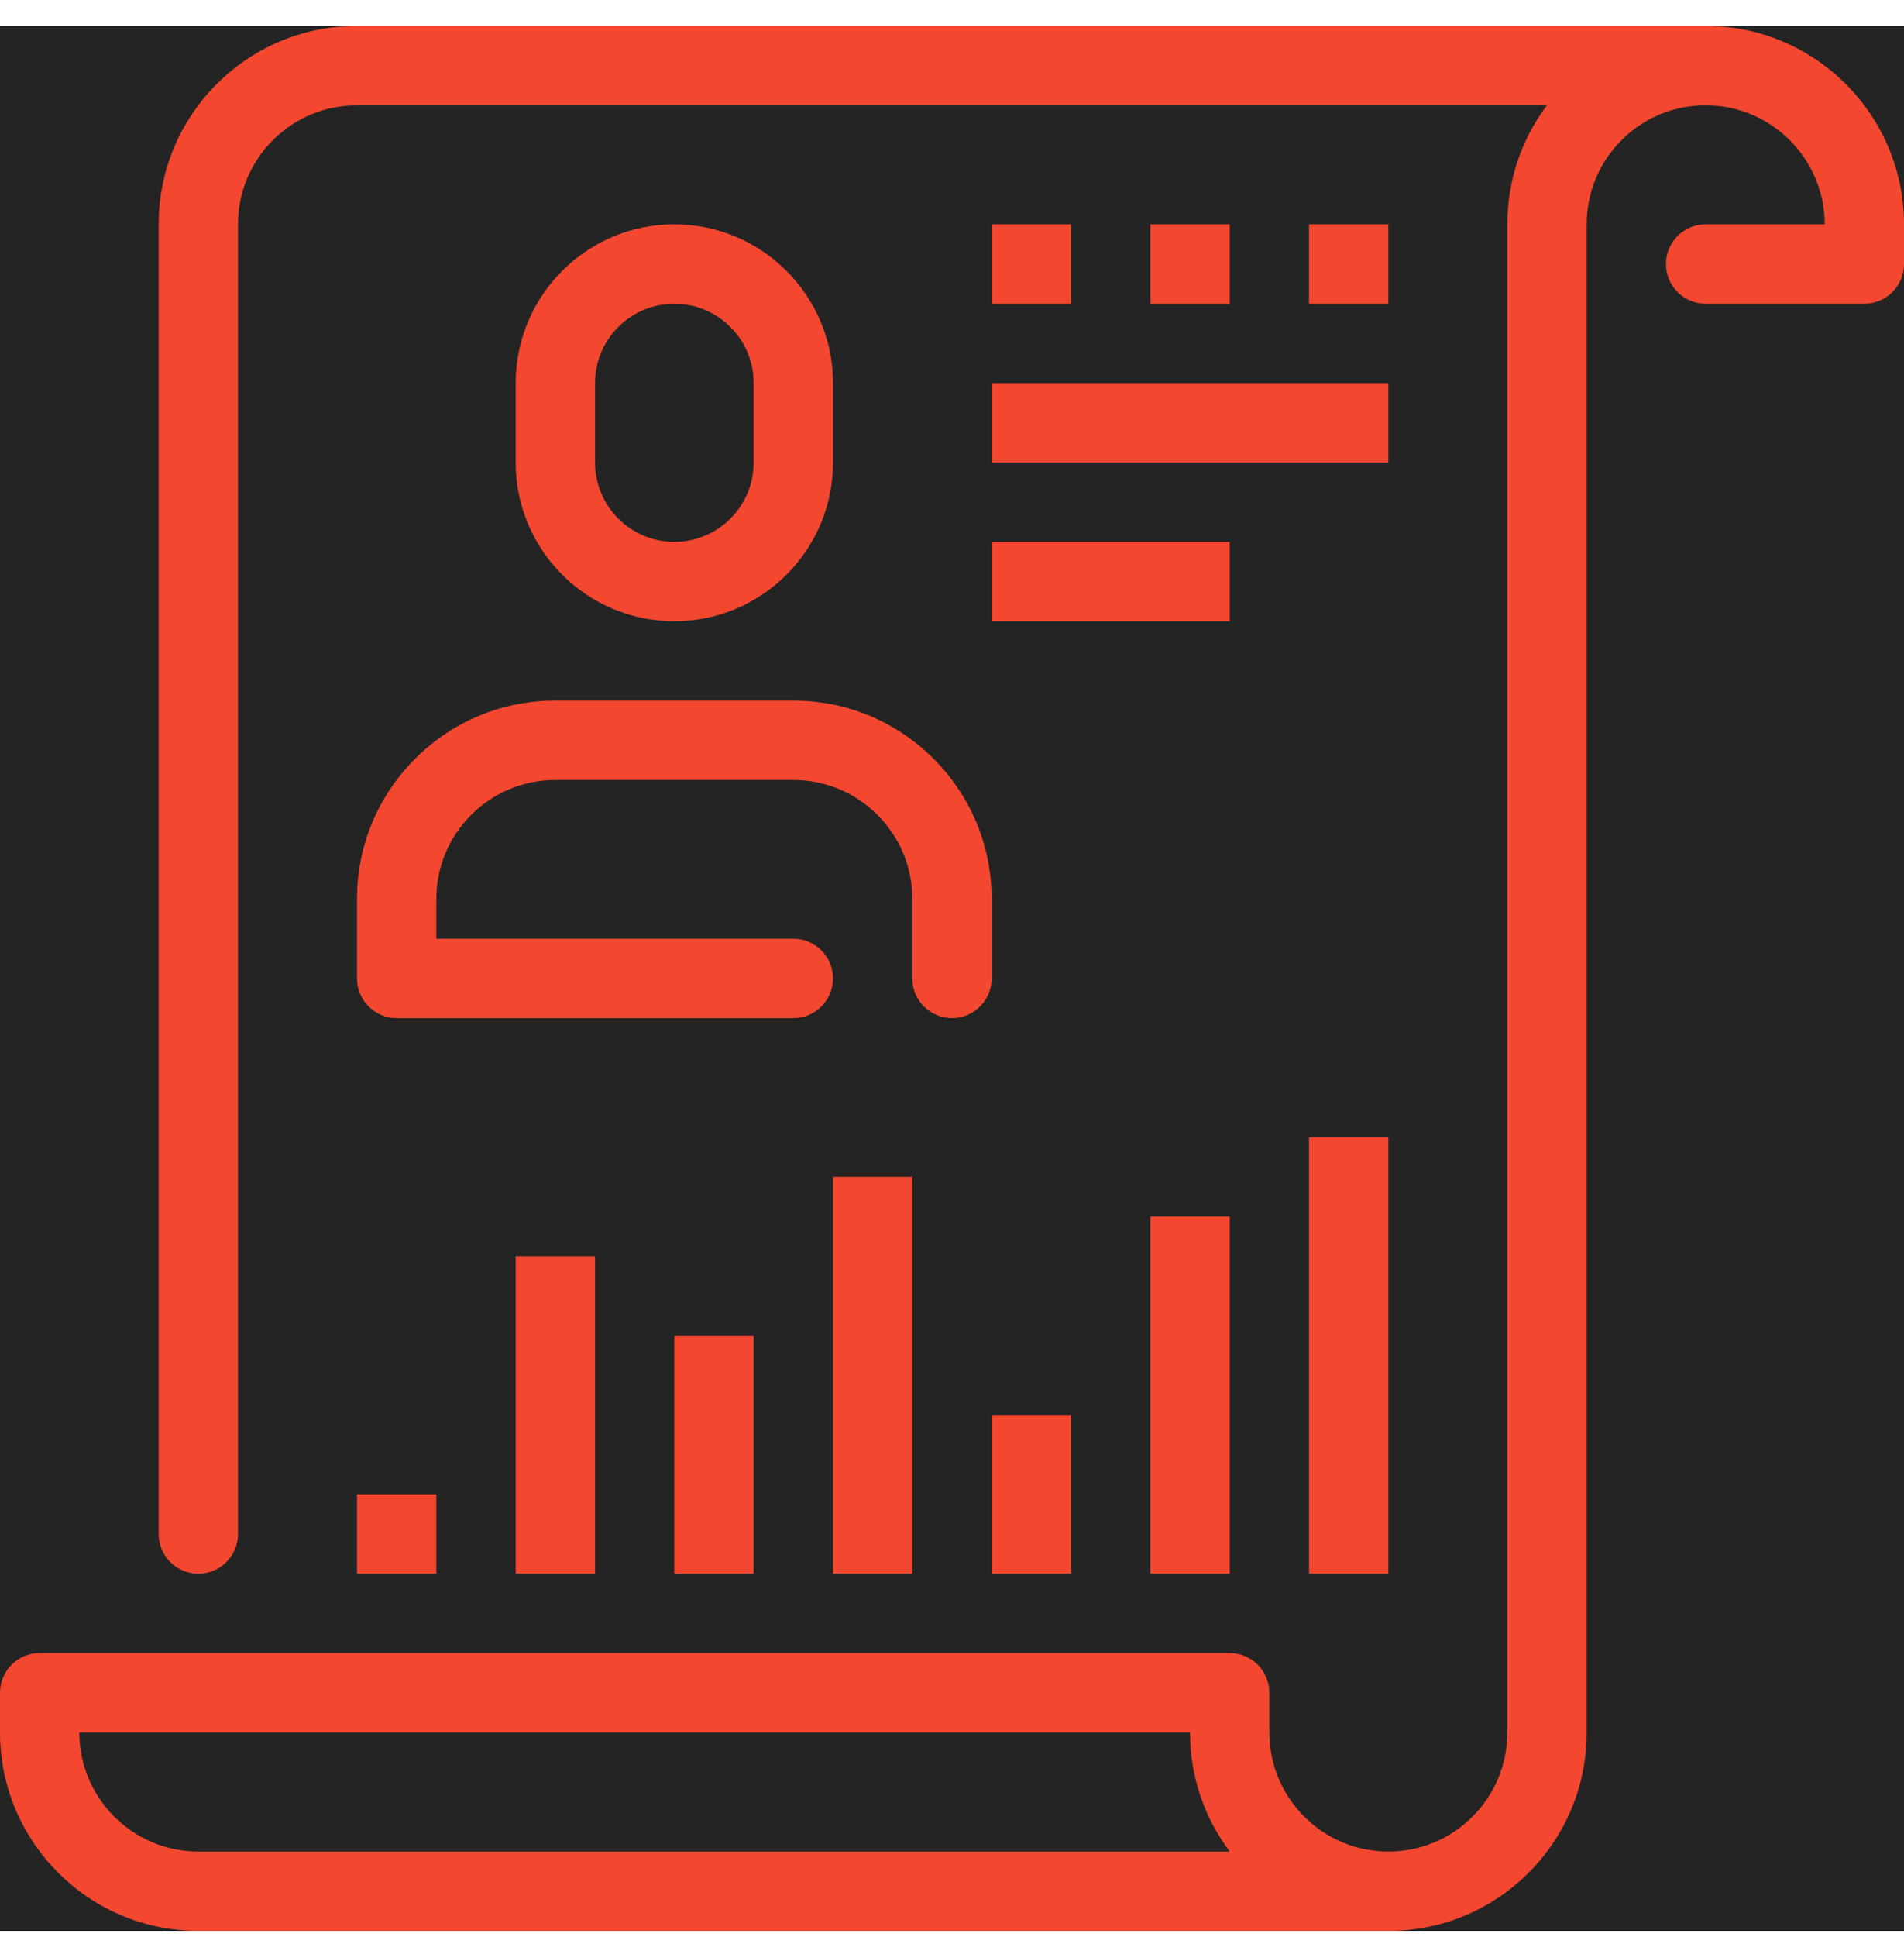 <svg width="60" height="61" viewBox="0 0 60 61" fill="none" xmlns="http://www.w3.org/2000/svg">
<g clip-path="url(#clip0_3909_58946)">
<rect width="60" height="60" transform="translate(0 0.816)" fill="#242424"/>
<path d="M43.75 60.816C43.586 60.816 43.423 60.784 43.271 60.721C43.12 60.659 42.982 60.567 42.866 60.45C42.749 60.334 42.657 60.197 42.595 60.045C42.532 59.893 42.5 59.73 42.5 59.566C42.5 59.402 42.532 59.239 42.595 59.088C42.657 58.936 42.75 58.798 42.866 58.682C42.982 58.566 43.12 58.474 43.271 58.411C43.423 58.349 43.586 58.316 43.75 58.317C44.751 58.317 45.694 57.925 46.401 57.218C47.109 56.51 47.5 55.568 47.5 54.567V7.066C47.5 5.697 47.939 4.393 48.748 3.316H11.25C10.25 3.316 9.308 3.706 8.598 4.415C7.891 5.124 7.5 6.066 7.5 7.066V48.316C7.5 49.007 6.94 49.566 6.25 49.566C5.56 49.566 5 49.007 5 48.316V7.066C5 5.399 5.65 3.829 6.83 2.647C8.013 1.466 9.582 0.816 11.25 0.816H53.75C54.441 0.816 55 1.376 55 2.067C55 2.756 54.441 3.316 53.75 3.316C52.748 3.316 51.807 3.706 51.097 4.415C50.391 5.123 50 6.065 50 7.066V54.567C50 56.235 49.349 57.805 48.169 58.985C46.989 60.165 45.419 60.816 43.75 60.816Z" fill="#F44730"/>
<path d="M43.75 60.816H6.25C2.804 60.816 0 58.013 0 54.567V53.316C0 52.625 0.56 52.066 1.25 52.066H38.75C39.441 52.066 40 52.625 40 53.316V54.567C40 56.634 41.683 58.317 43.75 58.317C43.914 58.316 44.077 58.349 44.228 58.411C44.38 58.474 44.518 58.566 44.634 58.682C44.75 58.798 44.842 58.936 44.905 59.088C44.968 59.239 45 59.402 45 59.566C45 59.73 44.968 59.893 44.905 60.045C44.842 60.197 44.75 60.334 44.634 60.45C44.518 60.567 44.38 60.659 44.228 60.721C44.077 60.784 43.914 60.816 43.75 60.816ZM2.5 54.567C2.5 56.634 4.183 58.317 6.25 58.317H38.752C37.938 57.236 37.498 55.919 37.5 54.567H2.5ZM58.75 9.567H53.75C53.059 9.567 52.5 9.006 52.5 8.316C52.5 7.627 53.059 7.066 53.75 7.066H57.5C57.5 4.999 55.817 3.316 53.75 3.316C53.059 3.316 52.5 2.756 52.5 2.067C52.5 1.376 53.059 0.816 53.75 0.816C57.196 0.816 60 3.62 60 7.066V8.316C60 9.006 59.441 9.567 58.75 9.567ZM21.25 19.566C18.492 19.566 16.25 17.324 16.25 14.566V12.066C16.25 9.309 18.492 7.066 21.25 7.066C24.007 7.066 26.25 9.309 26.25 12.066V14.566C26.25 17.324 24.007 19.566 21.25 19.566ZM21.25 9.567C19.871 9.567 18.75 10.688 18.75 12.066V14.566C18.75 15.945 19.871 17.067 21.25 17.067C22.629 17.067 23.75 15.945 23.75 14.566V12.066C23.75 10.688 22.629 9.567 21.25 9.567ZM30 32.067C29.31 32.067 28.75 31.506 28.75 30.816V28.317C28.75 27.315 28.36 26.374 27.651 25.665C26.944 24.957 26.001 24.567 25 24.567H17.5C16.499 24.567 15.558 24.957 14.849 25.665C14.14 26.374 13.75 27.315 13.75 28.317V29.566H25C25.69 29.566 26.25 30.127 26.25 30.816C26.25 31.506 25.69 32.067 25 32.067H12.5C11.81 32.067 11.25 31.506 11.25 30.816V28.317C11.25 26.649 11.9 25.079 13.08 23.898C14.262 22.716 15.833 22.066 17.5 22.066H25C26.67 22.066 28.239 22.718 29.42 23.898C30.6 25.079 31.25 26.649 31.25 28.317V30.816C31.25 31.506 30.69 32.067 30 32.067ZM11.25 47.067H13.75V49.566H11.25V47.067ZM16.25 39.567H18.75V49.566H16.25V39.567ZM21.25 42.066H23.75V49.566H21.25V42.066ZM26.25 37.066H28.75V49.566H26.25V37.066ZM31.25 44.566H33.75V49.566H31.25V44.566ZM36.25 38.316H38.75V49.566H36.25V38.316ZM41.25 35.817H43.75V49.566H41.25V35.817ZM41.25 7.066H43.75V9.567H41.25V7.066ZM36.25 7.066H38.75V9.567H36.25V7.066ZM31.25 7.066H33.75V9.567H31.25V7.066ZM31.25 12.066H43.75V14.566H31.25V12.066ZM31.25 17.067H38.75V19.566H31.25V17.067Z" fill="#F44730"/>
</g>
<defs>
<clipPath id="clip0_3909_58946">
<rect width="60" height="60" fill="white" transform="translate(0 0.816)"/>
</clipPath>
</defs>
</svg>
